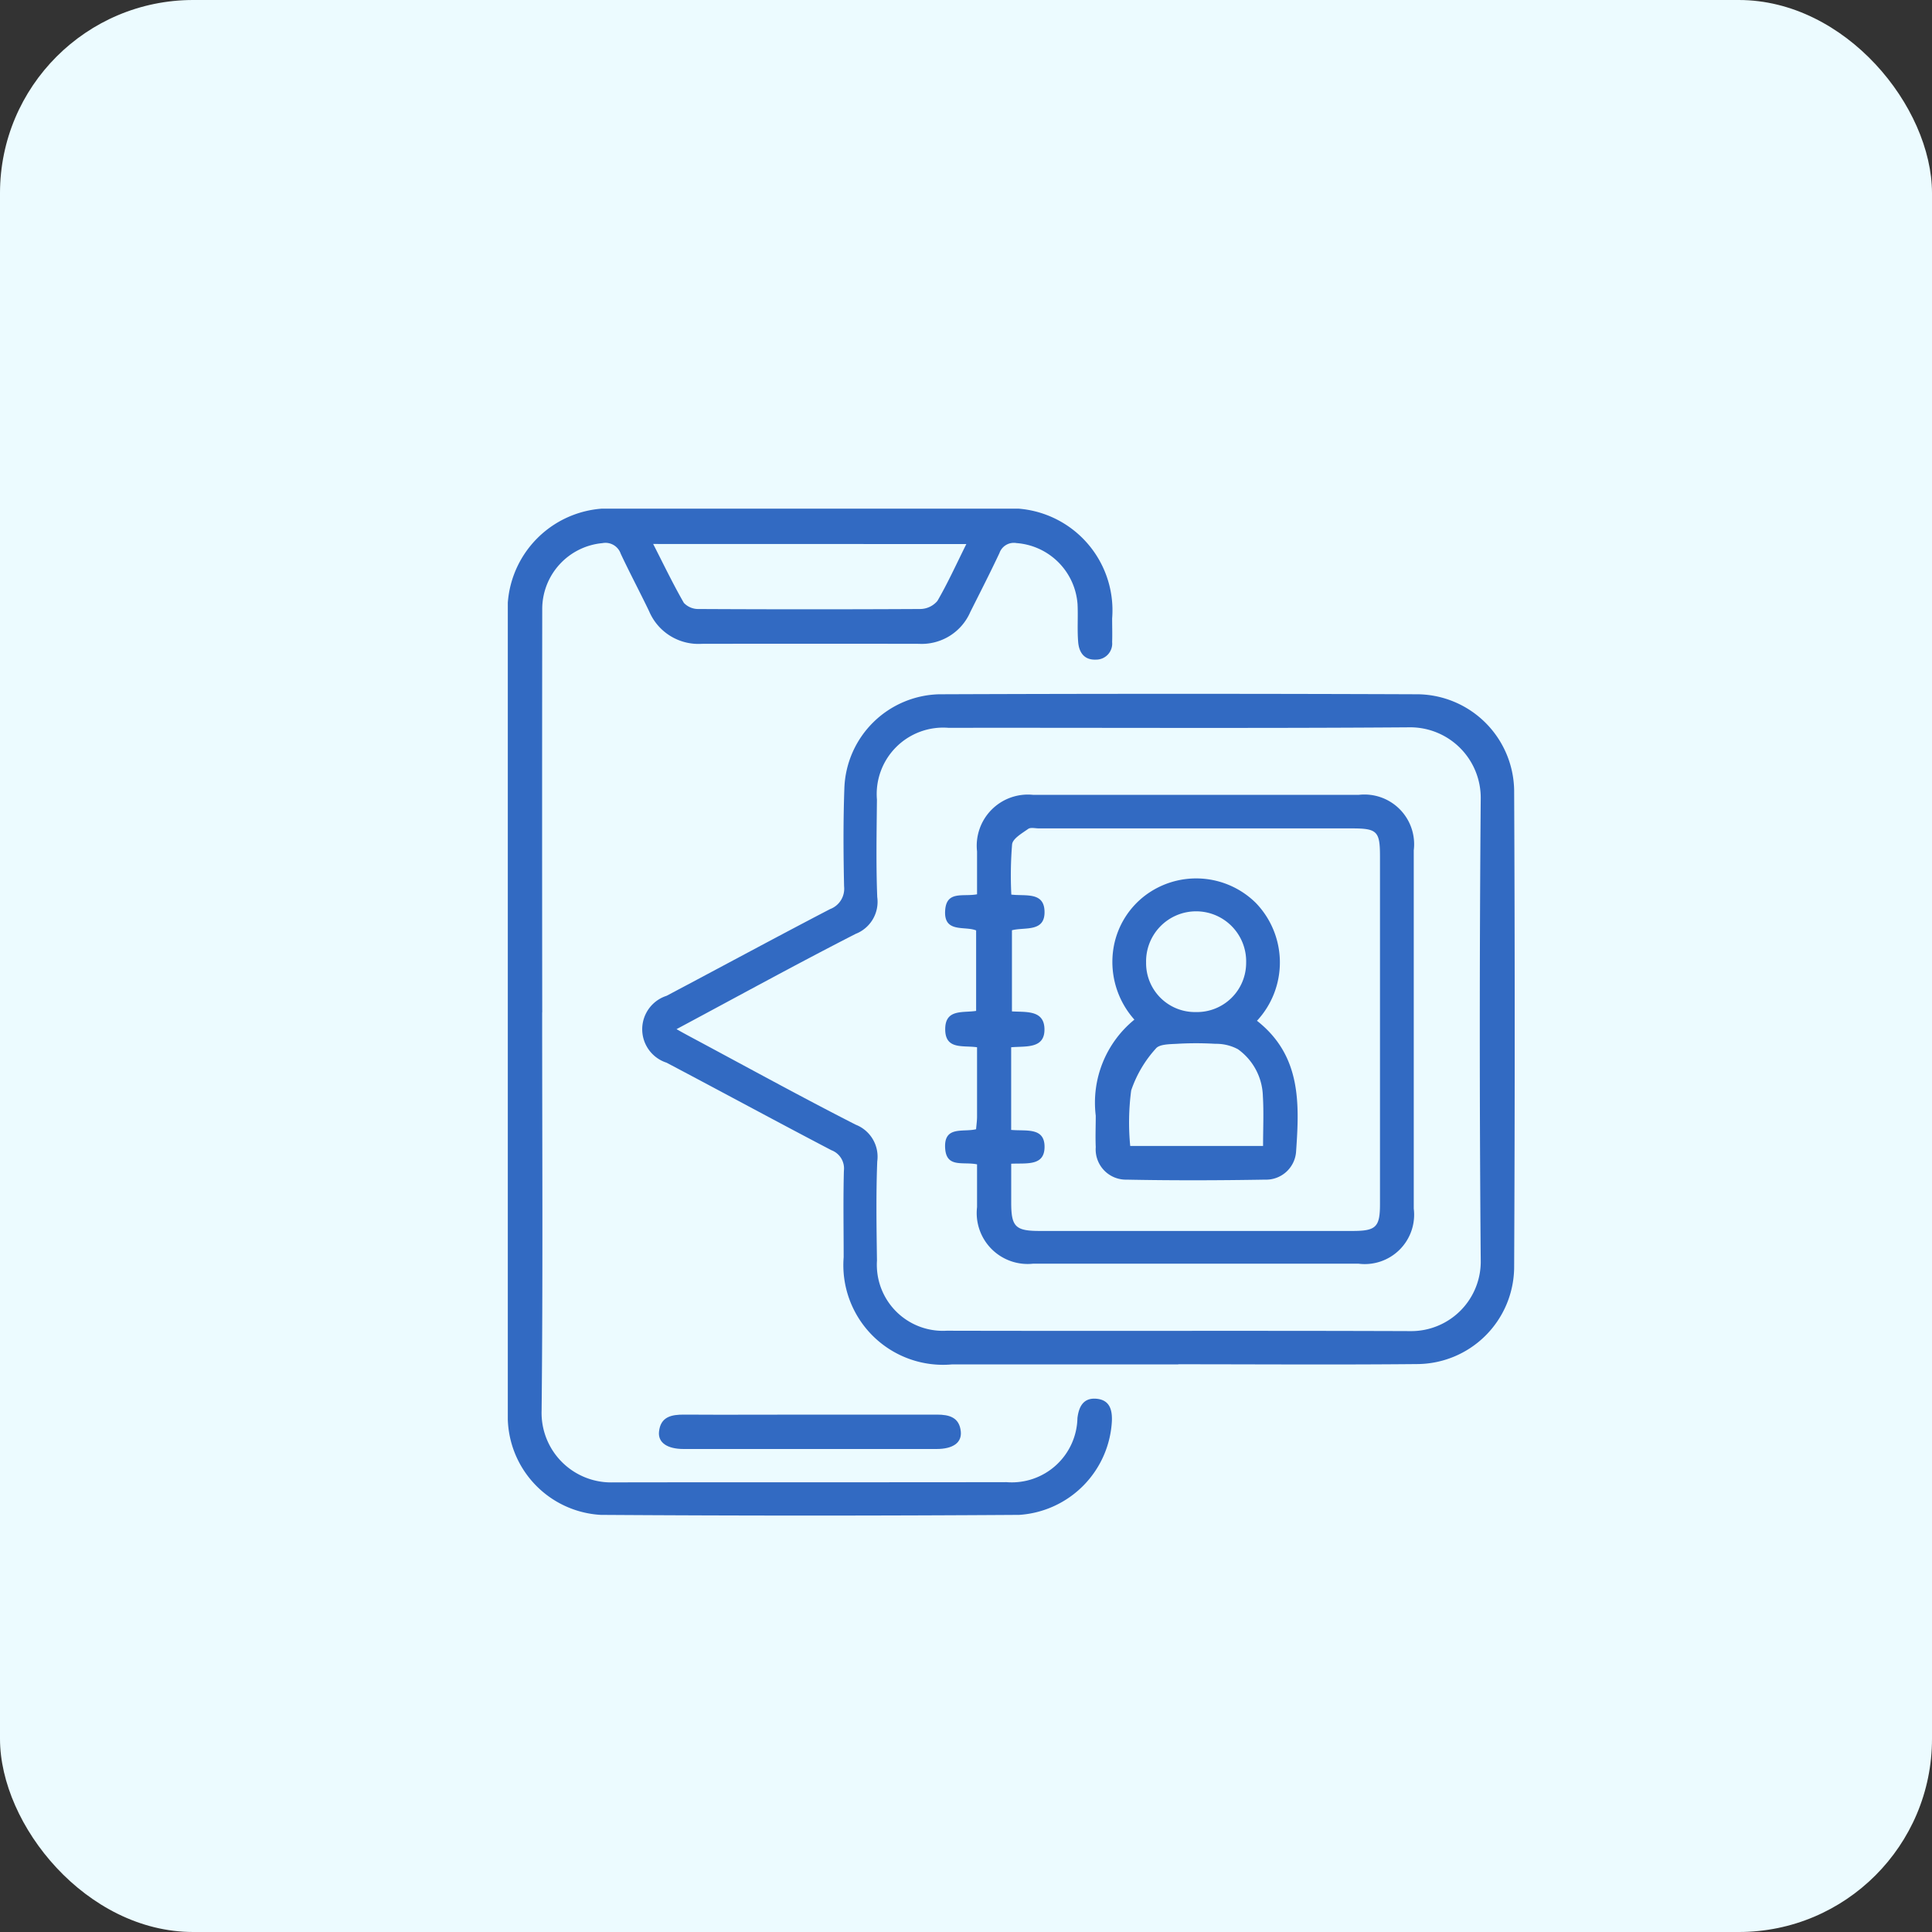 <svg xmlns="http://www.w3.org/2000/svg" xmlns:xlink="http://www.w3.org/1999/xlink" width="50" height="50" viewBox="0 0 50 50"><rect x="0" y="0" width="50" height="50" fill="#333333" stroke="none"/><defs><clipPath id="a"><rect width="26.058" height="26.062" fill="#326ac2"></rect></clipPath></defs><g transform="translate(-166 -2777)"><rect width="50" height="50" rx="5" transform="translate(166 2777)" fill="#ecfbff"></rect><g transform="translate(179.142 2790.164)"><g clip-path="url(#a)"><path d="M56.627,76.217q-2.93,0-5.86,0a2.58,2.58,0,0,1-2.8-2.775c0-.746-.014-1.493.006-2.238a.505.505,0,0,0-.324-.531c-1.427-.746-2.842-1.514-4.266-2.265a.909.909,0,0,1,0-1.73c1.411-.746,2.815-1.507,4.231-2.244a.563.563,0,0,0,.364-.588c-.019-.854-.023-1.71.008-2.563a2.519,2.519,0,0,1,2.448-2.409q6.206-.024,12.412,0a2.526,2.526,0,0,1,2.473,2.479q.029,6.186,0,12.371a2.523,2.523,0,0,1-2.507,2.484c-2.062.02-4.124.005-6.186.005ZM43.639,67.539c.175.1.292.162.411.226,1.408.753,2.806,1.523,4.229,2.248a.889.889,0,0,1,.557.951c-.033.853-.019,1.709-.007,2.563a1.709,1.709,0,0,0,1.805,1.818c4,.01,8-.005,12,.01a1.8,1.8,0,0,0,1.82-1.852q-.048-5.96,0-11.921A1.825,1.825,0,0,0,62.6,59.729c-3.974.029-7.947.008-11.921.013A1.72,1.72,0,0,0,48.828,61.6c-.008.841-.025,1.683.008,2.522a.89.89,0,0,1-.558.952c-1.541.788-3.058,1.622-4.638,2.467" transform="translate(-39.275 -54.07)" fill="#326ac2"></path><path d="M.889,13.036c0,3.433.021,6.866-.014,10.3A1.8,1.8,0,0,0,2.728,25.2c3.392-.006,6.784,0,10.176-.006a1.7,1.7,0,0,0,1.838-1.657c.036-.3.157-.539.508-.5.323.037.393.278.384.566a2.57,2.57,0,0,1-2.4,2.438q-5.413.036-10.827,0A2.552,2.552,0,0,1,0,23.416Q-.005,18.206,0,13,0,7.908,0,2.819A2.634,2.634,0,0,1,2.823,0Q7.809,0,12.8,0a2.639,2.639,0,0,1,2.84,2.843c0,.2.007.407,0,.61a.415.415,0,0,1-.417.454c-.312.014-.441-.193-.462-.457-.027-.324,0-.651-.016-.976A1.71,1.71,0,0,0,13.165.891a.394.394,0,0,0-.441.257c-.241.514-.5,1.018-.755,1.527a1.371,1.371,0,0,1-1.332.823q-2.809-.005-5.617,0a1.386,1.386,0,0,1-1.362-.841c-.24-.5-.5-.988-.736-1.491A.417.417,0,0,0,2.449.892,1.714,1.714,0,0,0,.891,2.616q-.006,5.21,0,10.42M3.762.914c.27.528.514,1.037.794,1.524a.51.51,0,0,0,.385.159q2.868.015,5.736,0a.588.588,0,0,0,.441-.209c.269-.463.491-.954.749-1.472Z" transform="translate(0 0)" fill="#326ac2"></path><path d="M51.931,287.978c1.1,0,2.195,0,3.292,0,.316,0,.578.07.616.434.031.291-.2.456-.629.456q-3.272,0-6.543,0c-.423,0-.668-.164-.638-.448.04-.388.322-.444.651-.442,1.084.007,2.168,0,3.251,0" transform="translate(-44.116 -264.532)" fill="#326ac2"></path><path d="M139.828,100.505c-.36-.075-.789.1-.824-.409-.042-.6.468-.415.8-.5.01-.119.025-.224.025-.328,0-.593,0-1.186,0-1.793-.361-.054-.822.072-.824-.463s.453-.423.8-.478V94.451c-.3-.122-.852.078-.8-.535.042-.5.47-.33.824-.4,0-.361,0-.735,0-1.109a1.324,1.324,0,0,1,1.455-1.464q4.21,0,8.42,0a1.286,1.286,0,0,1,1.427,1.434q0,4.637,0,9.274a1.278,1.278,0,0,1-1.431,1.425h-8.42a1.318,1.318,0,0,1-1.451-1.463c0-.363,0-.726,0-1.1m.884-.019c0,.357,0,.68,0,1,0,.624.108.734.73.735q4.049,0,8.1,0c.614,0,.714-.1.714-.7q0-4.5,0-8.993c0-.651-.073-.725-.725-.725h-8.1c-.095,0-.216-.032-.28.013-.159.114-.4.25-.416.4a9.892,9.892,0,0,0-.02,1.3c.363.044.839-.076.859.423.023.563-.516.412-.843.5v2.1c.361.022.82-.039.841.436.023.542-.481.458-.861.492v2.139c.384.036.861-.075.864.433s-.459.423-.864.442" transform="translate(-127.685 -83.536)" fill="#326ac2"></path><path d="M190.954,121.181c1.163.907,1.107,2.157,1.02,3.4a.779.779,0,0,1-.808.718c-1.192.02-2.384.024-3.576,0a.783.783,0,0,1-.8-.842c-.012-.27,0-.542,0-.813a2.771,2.771,0,0,1,1-2.486,2.242,2.242,0,0,1-.531-1.908,2.145,2.145,0,0,1,.819-1.312,2.195,2.195,0,0,1,2.855.2,2.218,2.218,0,0,1,.031,3.048m-3.281,3.241h3.437c0-.45.02-.87-.005-1.288a1.544,1.544,0,0,0-.645-1.215,1.189,1.189,0,0,0-.583-.14,8.3,8.3,0,0,0-1,0c-.187.01-.453.009-.542.123a3.08,3.08,0,0,0-.638,1.083,6.3,6.3,0,0,0-.025,1.439m1.7-3.467a1.273,1.273,0,0,0,1.3-1.271,1.295,1.295,0,1,0-2.589-.011,1.265,1.265,0,0,0,1.285,1.282" transform="translate(-171.574 -107.934)" fill="#326ac2"></path></g></g></g></svg>